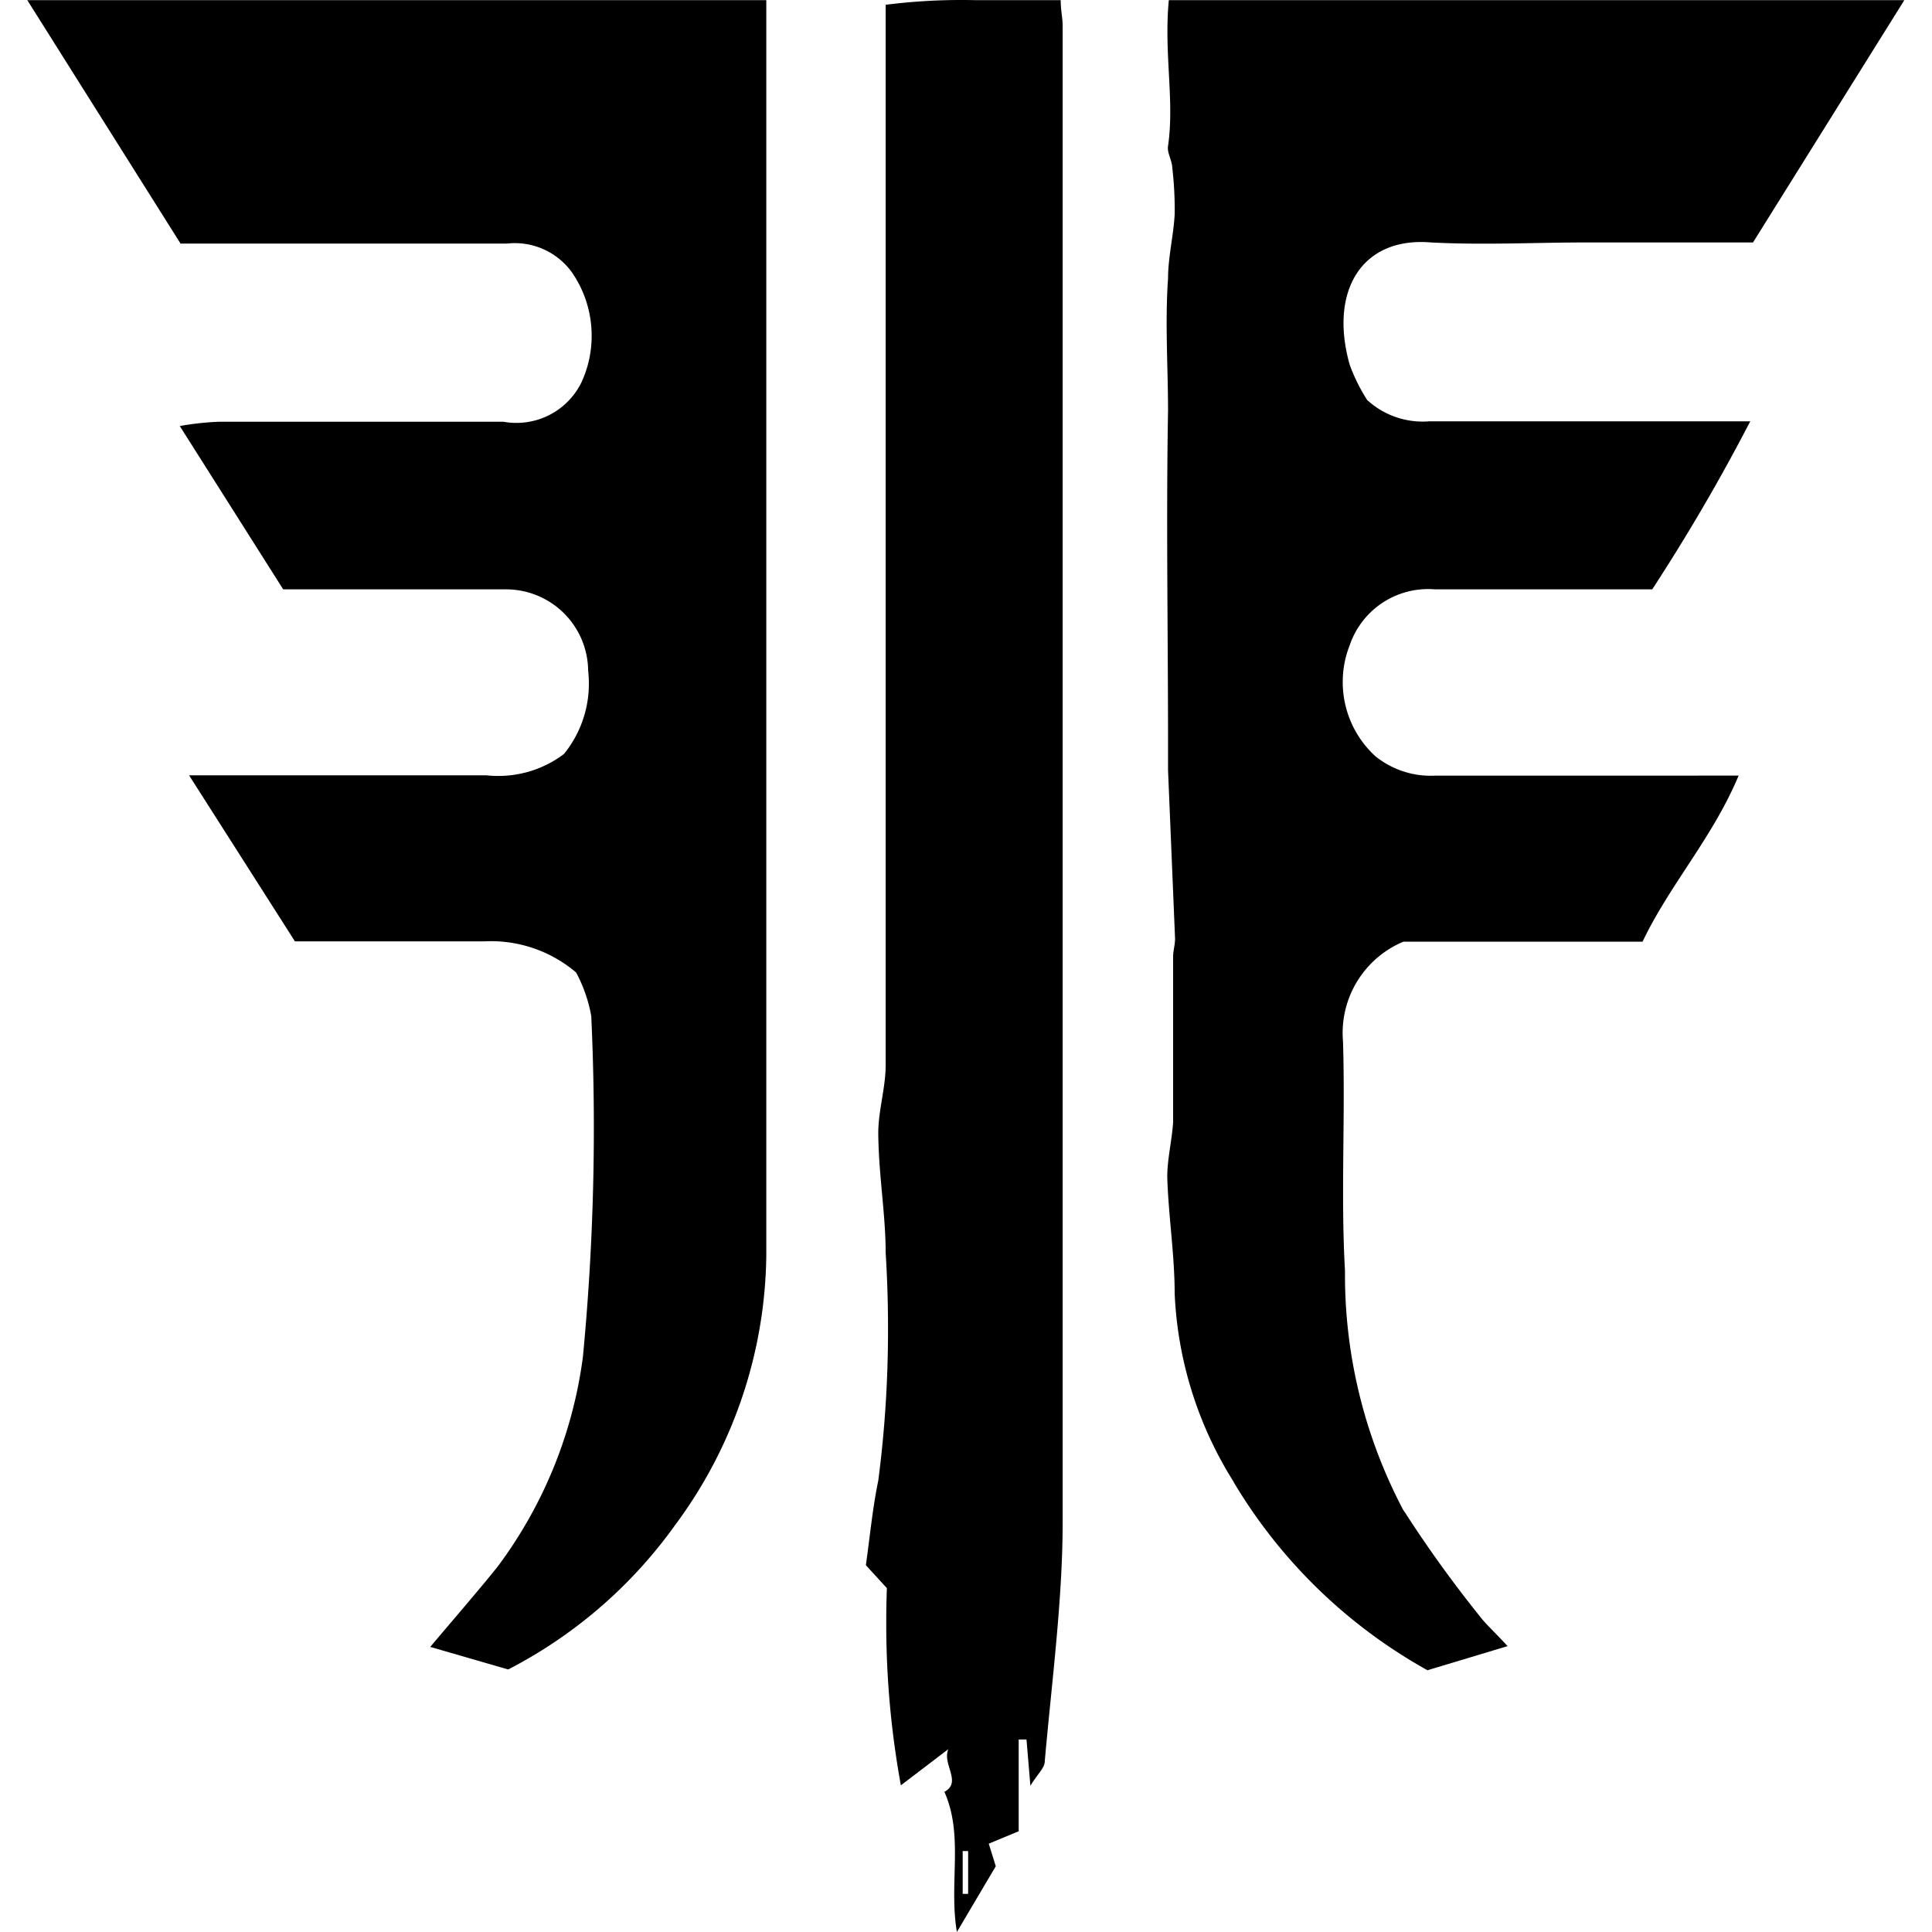 <?xml version="1.0" encoding="utf-8"?><!-- Скачано с сайта svg4.ru / Downloaded from svg4.ru -->
<svg fill="#000000" width="800px" height="800px" viewBox="-0.56 0 39.636 39.636" xmlns="http://www.w3.org/2000/svg">
  <title>fallen_scorn</title>
  <g id="Layer_2" data-name="Layer 2">
    <g id="Layer_1-2" data-name="Layer 1">
      <g>
        <path d="M11.259,19.951a2.691,2.691,0,0,0-1.749-.642q-.071,0-.14.004l.007-0h-3.886L3.319,15.906H9.416a2.168,2.168,0,0,0,.245.013,2.232,2.232,0,0,0,1.356-.456l-.006.004a2.284,2.284,0,0,0,.51-1.444,2.32,2.32,0,0,0-.016-.275l.001.011a1.684,1.684,0,0,0-1.684-1.668l-.034 0.0.002,0H5.25L3.128,8.74a5.972,5.972,0,0,1,.784-.087l.014-.001H9.767a1.444,1.444,0,0,0,.268.024,1.484,1.484,0,0,0,1.325-.814l.004-.008a2.256,2.256,0,0,0,.214-.966,2.28,2.28,0,0,0-.41-1.308l.005.007a1.444,1.444,0,0,0-1.171-.599,1.467,1.467,0,0,0-.168.01l.007-.001H3.144L0,.003H15.161V25.768a9.449,9.449,0,0,1-1.861,5.507l.018-.026a9.645,9.645,0,0,1-3.402,2.975l-.053.025L8.267,33.787c.503-.598.95-1.109,1.38-1.644A9.182,9.182,0,0,0,11.397,27.85l.005-.047a49.381,49.381,0,0,0,.168-6.958,3.002,3.002,0,0,0-.319-.909l.008.016Z"/>
        <path d="M23.419.003h15.089l-3.104,4.971H31.989c-1.053,0-2.107.056-3.192,0-1.428-.12-2.091,1.005-1.668,2.506a3.613,3.613,0,0,0,.368.74l-.009-.014a1.684,1.684,0,0,0,1.141.443q.063,0,.125-.005l-.006 0h6.599a39.676,39.676,0,0,1-2.011,3.447H28.877c-.041-.004-.089-.006-.138-.006a1.7,1.7,0,0,0-1.606,1.143l-.004.012a2.03,2.03,0,0,0-.142.752,2.061,2.061,0,0,0,.667,1.52l.001.001a1.808,1.808,0,0,0,1.14.402q.051,0,.101-.003l-.005 0H35.109c-.535,1.277-1.412,2.234-1.971,3.407H28.231a2.031,2.031,0,0,0-1.246,1.87q0,.1.009.197l-.001-.008c.048,1.596-.048,3.128.04,4.692l-0.0.07A10.328,10.328,0,0,0,28.258,31.034l-.027-.056a25.151,25.151,0,0,0,1.586,2.203l-.038-.048c.144.192.335.359.59.638l-1.644.495a10.657,10.657,0,0,1-3.963-3.838L24.736,30.38a7.886,7.886,0,0,1-1.196-3.819L23.539,26.542c0-.798-.128-1.596-.152-2.394,0-.375.096-.75.12-1.125V19.632c0-.128.04-.247.04-.375l-.144-3.455v-.575c0-2.266-.04-4.532,0-6.798,0-.902-.064-1.811,0-2.713,0-.439.112-.878.136-1.317 0-.028.001-.061.001-.093a7.525,7.525,0,0,0-.052-.883l.003.035c0-.16-.112-.319-.088-.463.136-.934-.088-1.899.016-2.992Z"/>
        <path d="M18.759,36.787c.463-.192,0-.575.136-.902l-.973.742a18.396,18.396,0,0,1-.3-3.355q0-.364.014-.725l-.001.035-.431-.471c.08-.567.136-1.165.255-1.74a23.857,23.857,0,0,0,.199-3.127q0-.809-.052-1.606l.004.072c0-.798-.144-1.596-.152-2.458,0-.471.152-.934.152-1.404V.098A12.225,12.225,0,0,1,19.182,0q.135,0,.269.003L19.438.003H21.201c0,.215.04.367.04.519V31.226c0,1.596-.223,3.272-.367,4.907,0,.136-.144.255-.295.503l-.08-.95h-.16v1.883l-.614.255.144.463-.798,1.349c-.168-1.005.144-1.971-.255-2.873Zm.431,2.067H19.302v-.878h-.112Z"/>
      </g>
    </g>
  </g>
</svg>